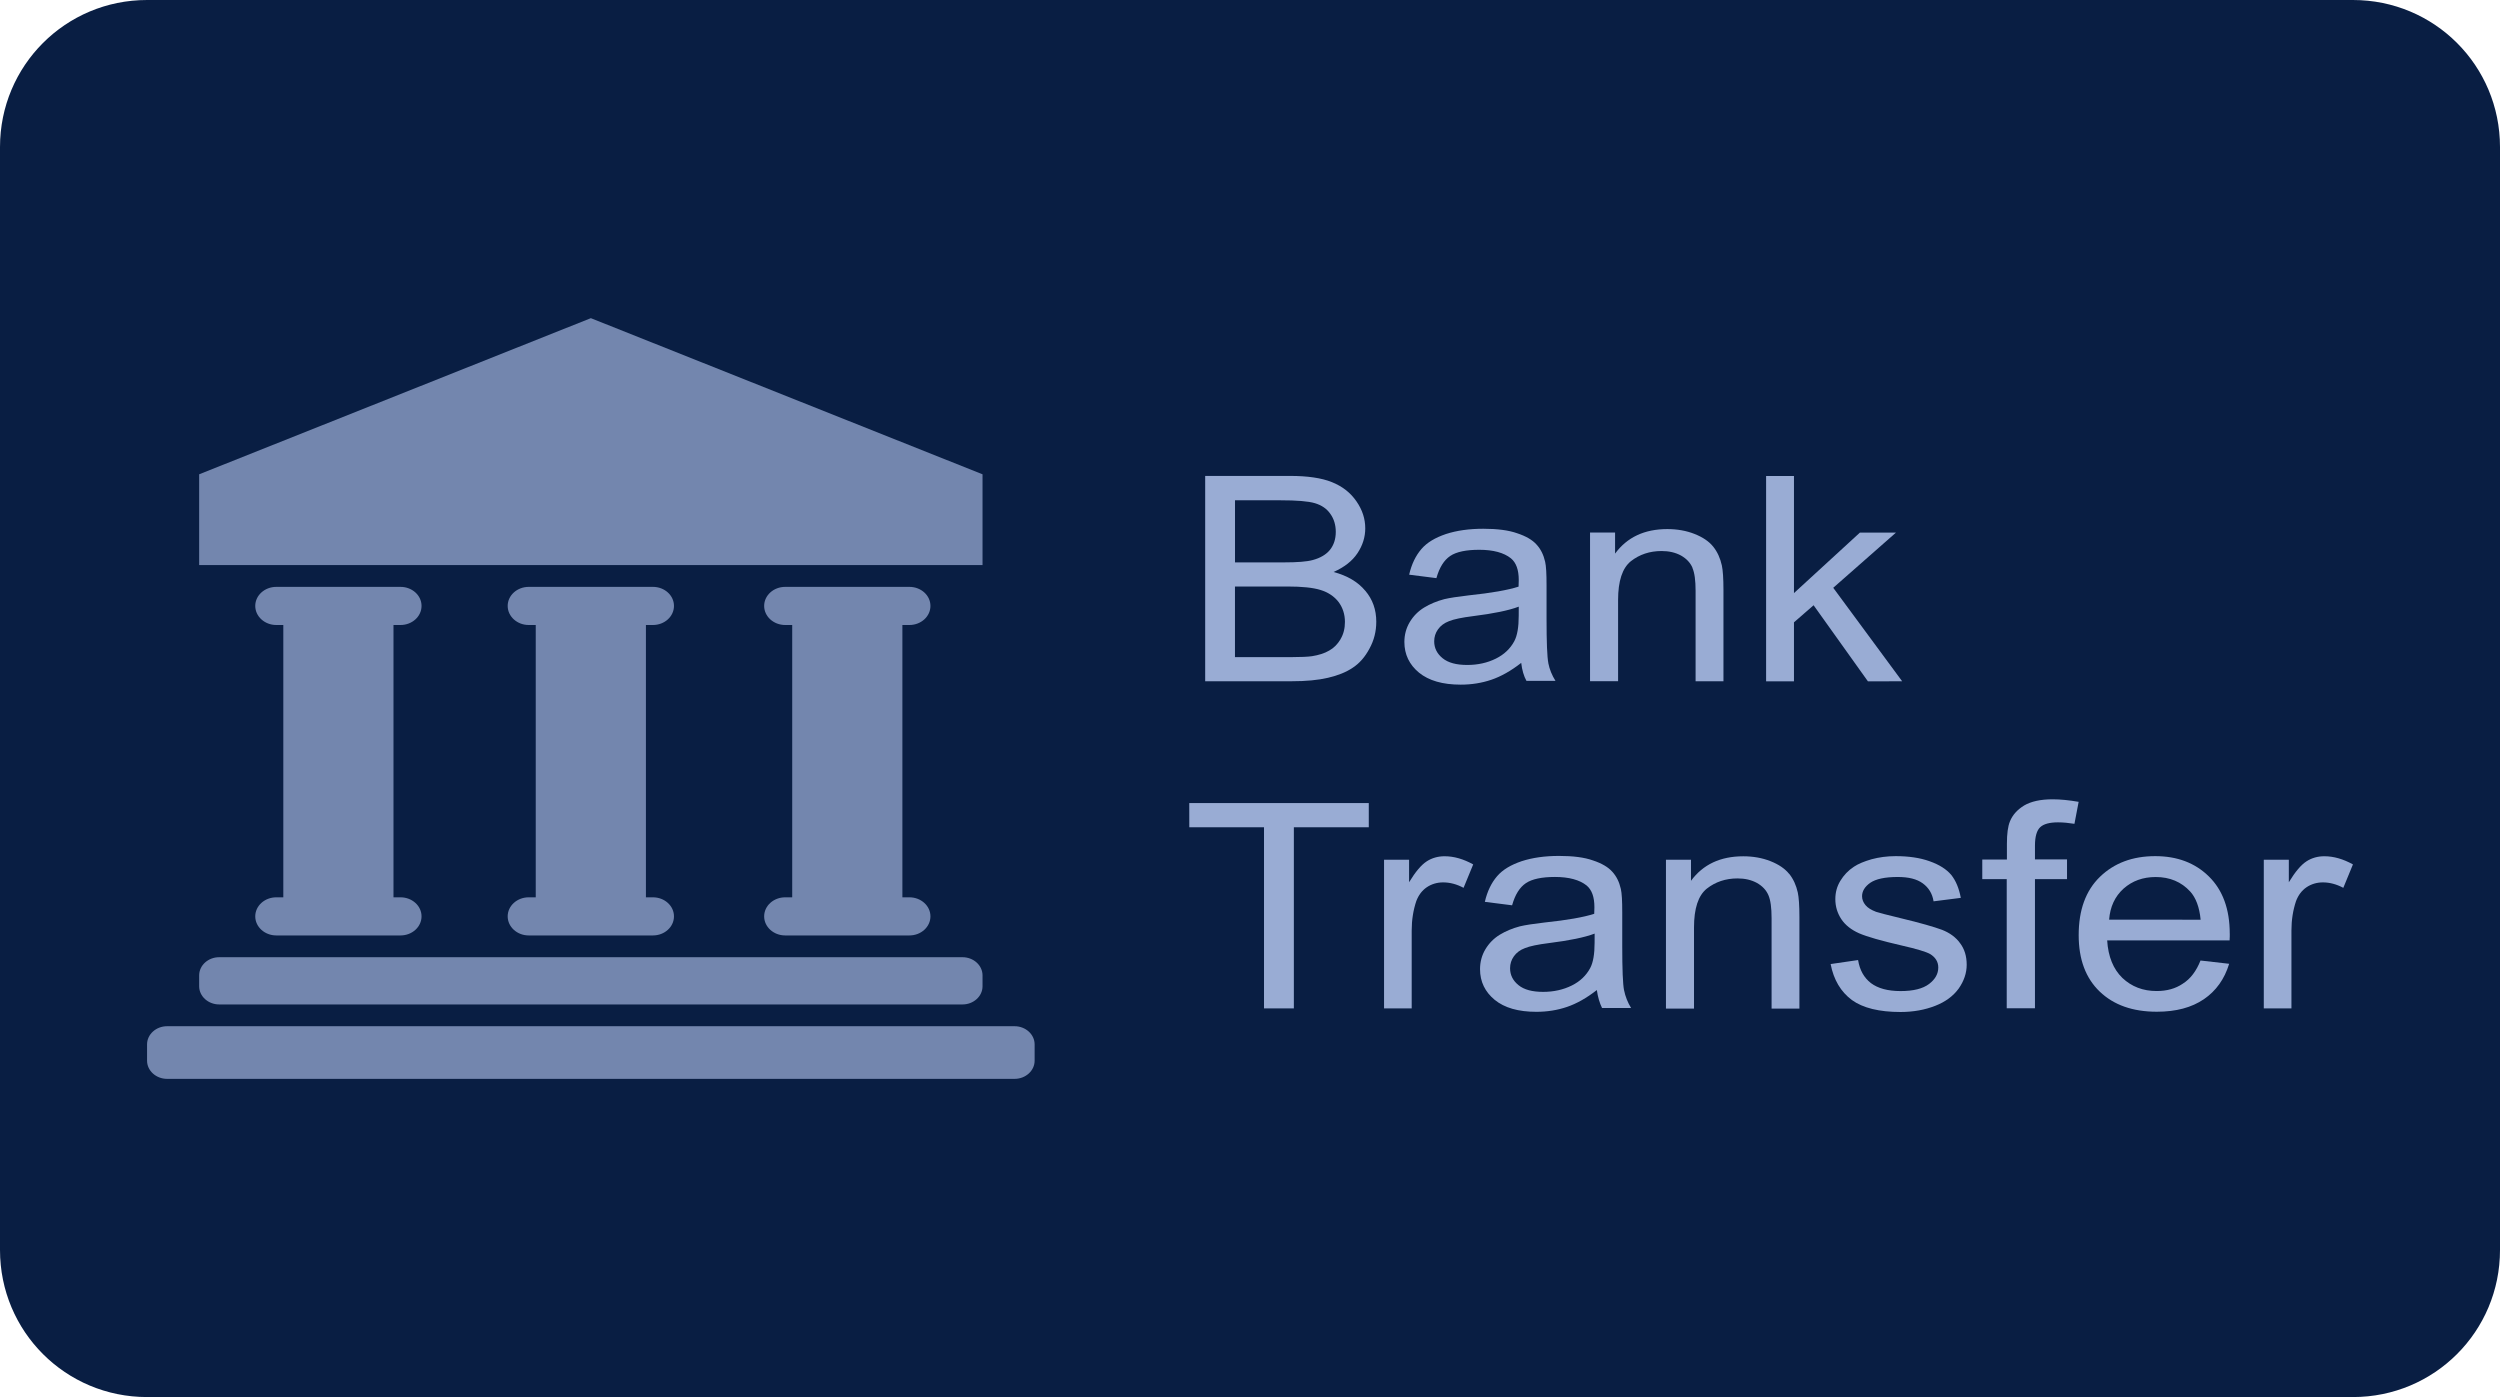 <?xml version="1.0" encoding="UTF-8" standalone="no"?> <svg xmlns:dc="http://purl.org/dc/elements/1.1/" xmlns:cc="http://creativecommons.org/ns#" xmlns:rdf="http://www.w3.org/1999/02/22-rdf-syntax-ns#" xmlns:svg="http://www.w3.org/2000/svg" xmlns="http://www.w3.org/2000/svg" xmlns:sodipodi="http://sodipodi.sourceforge.net/DTD/sodipodi-0.dtd" xmlns:inkscape="http://www.inkscape.org/namespaces/inkscape" inkscape:version="1.0 (4035a4fb49, 2020-05-01)" sodipodi:docname="Bank Transfer logo.svg" id="svg8" version="1.1" viewBox="0 0 68 38" height="38" width="68"><defs id="defs2"><clipPath id="a" transform="translate(-0)"><rect width="174.271" height="174.274" fill="none" id="rect844"></rect></clipPath></defs><g id="layer1" inkscape:groupmode="layer" inkscape:label="Layer 1"><path d="m 4,0 h 60 c 2.216,0 4,1.784 4,4 v 30 c 0,2.216 -1.784,4 -4,4 H 4 C 1.784,38 0,36.216 0,34 V 4 C 0,1.784 1.784,0 4,0 Z" style="fill:#091e43;fill-opacity:1;fill-rule:evenodd;stroke-width:0.997;stroke-linecap:square;paint-order:stroke fill markers" id="rect833"></path><g transform="translate(0.461,-33.269)" id="g962"><g id="g926"><path style="fill:#7386ae;fill-opacity:1;stroke-width:1.212" id="path838" fill="#336699" d="m 26.264,46.17 -10.654,-4.247 -10.654,4.247 v 2.469 H 26.264 Z"></path><path style="fill:#7386ae;fill-opacity:1;stroke-width:1.212" id="path840" fill="#336699" d="m 10.433,50.269 c 0.316,0 0.572,-0.232 0.572,-0.519 0,-0.287 -0.256,-0.518 -0.572,-0.518 H 7.054 c -0.316,0 -0.572,0.232 -0.572,0.518 0,0.286 0.256,0.519 0.572,0.519 h 0.191 v 7.407 H 7.054 c -0.316,0 -0.572,0.232 -0.572,0.518 0,0.286 0.256,0.519 0.572,0.519 h 3.379 c 0.316,0 0.572,-0.232 0.572,-0.519 0,-0.286 -0.256,-0.518 -0.572,-0.518 h -0.191 v -7.407 z"></path><path style="fill:#7386ae;fill-opacity:1;stroke-width:1.212" id="path842" fill="#336699" d="m 17.299,50.269 c 0.316,0 0.572,-0.232 0.572,-0.519 0,-0.287 -0.256,-0.518 -0.572,-0.518 h -3.379 c -0.316,0 -0.572,0.232 -0.572,0.518 0,0.286 0.256,0.519 0.572,0.519 h 0.191 v 7.407 h -0.191 c -0.316,0 -0.572,0.232 -0.572,0.518 0,0.286 0.256,0.519 0.572,0.519 h 3.379 c 0.316,0 0.572,-0.232 0.572,-0.519 0,-0.286 -0.256,-0.518 -0.572,-0.518 h -0.191 v -7.407 z"></path><path style="fill:#7386ae;fill-opacity:1;stroke-width:1.212" id="path844" fill="#336699" d="m 24.275,50.269 c 0.316,0 0.572,-0.232 0.572,-0.519 0,-0.287 -0.256,-0.518 -0.572,-0.518 h -3.379 c -0.316,0 -0.572,0.232 -0.572,0.518 0,0.286 0.256,0.519 0.572,0.519 h 0.191 v 7.407 h -0.191 c -0.316,0 -0.572,0.232 -0.572,0.518 0,0.286 0.256,0.519 0.572,0.519 h 3.379 c 0.316,0 0.572,-0.232 0.572,-0.519 0,-0.286 -0.256,-0.518 -0.572,-0.518 h -0.191 v -7.407 z"></path><path style="fill:#7386ae;fill-opacity:1;stroke-width:1.212" id="path846" fill="#336699" d="M 5.501,60.59 H 25.719 c 0.3,0 0.545,-0.222 0.545,-0.494 V 59.799 c 0,-0.272 -0.245,-0.494 -0.545,-0.494 H 5.501 c -0.3,0 -0.545,0.222 -0.545,0.494 v 0.297 c 0,0.271 0.245,0.494 0.545,0.494 z"></path><path style="fill:#7386ae;fill-opacity:1;stroke-width:1.212" id="path848" fill="#336699" d="M 27.136,61.182 H 4.084 c -0.3,0 -0.545,0.222 -0.545,0.494 v 0.444 c 0,0.272 0.245,0.494 0.545,0.494 H 27.136 c 0.3,0 0.545,-0.222 0.545,-0.494 v -0.444 c 0,-0.271 -0.245,-0.494 -0.545,-0.494 z"></path></g><g id="g940"><path style="fill:#99acd4;fill-opacity:1;stroke-width:1.212" id="path850" fill="#336699" d="m 36.673,49.336 c -0.202,-0.242 -0.49,-0.41 -0.861,-0.509 0.289,-0.128 0.507,-0.296 0.649,-0.509 0.142,-0.212 0.213,-0.44 0.213,-0.677 0,-0.257 -0.076,-0.499 -0.24,-0.736 -0.163,-0.237 -0.387,-0.41 -0.67,-0.523 -0.283,-0.114 -0.665,-0.168 -1.133,-0.168 h -2.311 v 5.585 h 2.349 c 0.392,0 0.719,-0.03 0.992,-0.094 0.272,-0.064 0.496,-0.153 0.676,-0.276 0.18,-0.119 0.332,-0.291 0.452,-0.518 0.125,-0.227 0.185,-0.469 0.185,-0.731 0,-0.326 -0.098,-0.607 -0.3,-0.844 z m -3.542,-2.459 h 1.237 c 0.441,0 0.757,0.025 0.937,0.079 0.18,0.054 0.322,0.148 0.42,0.291 0.098,0.138 0.147,0.301 0.147,0.489 0,0.198 -0.055,0.36 -0.158,0.489 -0.104,0.128 -0.262,0.222 -0.469,0.277 -0.158,0.044 -0.42,0.064 -0.779,0.064 h -1.335 z m 2.872,3.777 c -0.082,0.138 -0.185,0.242 -0.311,0.311 -0.125,0.074 -0.283,0.123 -0.469,0.153 -0.109,0.015 -0.294,0.025 -0.556,0.025 h -1.537 v -1.921 h 1.428 c 0.392,0 0.692,0.03 0.899,0.094 0.207,0.064 0.371,0.173 0.49,0.326 0.114,0.153 0.174,0.336 0.174,0.543 0,0.178 -0.038,0.331 -0.12,0.469 z"></path><path style="fill:#99acd4;fill-opacity:1;stroke-width:1.212" id="path852" fill="#336699" d="m 41.654,51.306 c -0.033,-0.168 -0.049,-0.573 -0.049,-1.21 v -0.914 c 0,-0.306 -0.011,-0.514 -0.038,-0.632 -0.044,-0.193 -0.12,-0.346 -0.234,-0.469 -0.109,-0.123 -0.283,-0.227 -0.523,-0.306 -0.234,-0.084 -0.545,-0.124 -0.926,-0.124 -0.387,0 -0.725,0.049 -1.014,0.143 -0.294,0.099 -0.518,0.232 -0.67,0.41 -0.153,0.178 -0.267,0.41 -0.332,0.696 l 0.741,0.094 c 0.082,-0.291 0.207,-0.489 0.376,-0.603 0.169,-0.114 0.436,-0.168 0.79,-0.168 0.382,0 0.67,0.079 0.861,0.232 0.142,0.118 0.213,0.311 0.213,0.592 0,0.025 0,0.084 -0.005,0.178 -0.289,0.094 -0.741,0.173 -1.352,0.237 -0.3,0.035 -0.523,0.069 -0.67,0.104 -0.202,0.054 -0.382,0.128 -0.545,0.227 -0.163,0.099 -0.294,0.232 -0.392,0.395 -0.098,0.163 -0.147,0.346 -0.147,0.543 0,0.341 0.136,0.617 0.398,0.834 0.267,0.217 0.643,0.326 1.134,0.326 0.294,0 0.572,-0.044 0.834,-0.133 0.262,-0.089 0.534,-0.242 0.812,-0.459 0.022,0.193 0.071,0.36 0.142,0.489 h 0.79 C 41.752,51.637 41.686,51.474 41.653,51.306 Z m -0.806,-1.284 c 0,0.301 -0.038,0.533 -0.12,0.687 -0.109,0.202 -0.272,0.36 -0.501,0.474 -0.229,0.114 -0.49,0.173 -0.779,0.173 -0.294,0 -0.518,-0.059 -0.67,-0.183 -0.152,-0.123 -0.229,-0.277 -0.229,-0.459 0,-0.119 0.033,-0.227 0.103,-0.326 0.071,-0.099 0.169,-0.173 0.3,-0.223 0.131,-0.054 0.349,-0.099 0.66,-0.138 0.55,-0.069 0.964,-0.153 1.237,-0.257 z"></path><path style="fill:#99acd4;fill-opacity:1;stroke-width:1.212" id="path854" fill="#336699" d="m 45.572,48.713 c 0.06,0.138 0.087,0.345 0.087,0.627 v 2.459 h 0.758 v -2.484 c 0,-0.316 -0.016,-0.538 -0.044,-0.667 -0.044,-0.198 -0.12,-0.366 -0.234,-0.509 -0.114,-0.143 -0.283,-0.257 -0.507,-0.346 -0.224,-0.089 -0.474,-0.133 -0.741,-0.133 -0.621,0 -1.095,0.222 -1.422,0.667 v -0.573 h -0.681 v 4.044 h 0.763 v -2.208 c 0,-0.518 0.115,-0.869 0.349,-1.057 0.234,-0.183 0.512,-0.276 0.834,-0.276 0.202,0 0.376,0.04 0.529,0.123 0.147,0.084 0.251,0.193 0.311,0.331 z"></path><path style="fill:#99acd4;fill-opacity:1;stroke-width:1.212" id="path856" fill="#336699" d="m 51.278,51.8 -1.875,-2.543 1.706,-1.501 h -0.981 l -1.793,1.645 v -3.185 h -0.758 v 5.585 h 0.758 v -1.605 l 0.534,-0.464 1.477,2.069 z"></path><path style="fill:#99acd4;fill-opacity:1;stroke-width:1.212" id="path858" fill="#336699" d="m 31.888,55.77 h 2.032 v 4.928 h 0.812 V 55.77 h 2.038 v -0.657 h -4.883 z"></path><path style="fill:#99acd4;fill-opacity:1;stroke-width:1.212" id="path860" fill="#336699" d="m 38.346,56.698 c -0.147,0.094 -0.305,0.281 -0.48,0.568 v -0.612 h -0.681 v 4.044 h 0.752 v -2.119 c 0,-0.291 0.044,-0.558 0.125,-0.8 0.06,-0.158 0.153,-0.286 0.283,-0.375 0.131,-0.089 0.283,-0.134 0.447,-0.134 0.185,0 0.371,0.049 0.556,0.148 l 0.262,-0.637 c -0.267,-0.148 -0.523,-0.222 -0.779,-0.222 -0.174,0 -0.338,0.044 -0.485,0.138 z"></path><path style="fill:#99acd4;fill-opacity:1;stroke-width:1.212" id="path862" fill="#336699" d="m 43.713,60.204 c -0.033,-0.168 -0.049,-0.573 -0.049,-1.21 v -0.914 c 0,-0.306 -0.011,-0.514 -0.038,-0.632 -0.044,-0.193 -0.12,-0.346 -0.234,-0.469 -0.109,-0.123 -0.283,-0.227 -0.523,-0.306 -0.234,-0.084 -0.545,-0.123 -0.926,-0.123 -0.387,0 -0.725,0.049 -1.014,0.143 -0.294,0.099 -0.518,0.232 -0.67,0.41 -0.153,0.178 -0.267,0.41 -0.332,0.696 l 0.741,0.094 c 0.082,-0.292 0.207,-0.489 0.376,-0.603 0.169,-0.113 0.436,-0.168 0.79,-0.168 0.381,0 0.67,0.079 0.861,0.232 0.142,0.119 0.212,0.311 0.212,0.592 0,0.025 0,0.084 -0.005,0.178 -0.289,0.094 -0.741,0.173 -1.352,0.237 -0.3,0.035 -0.523,0.069 -0.67,0.104 -0.202,0.054 -0.382,0.128 -0.545,0.227 -0.163,0.099 -0.294,0.232 -0.392,0.395 -0.098,0.163 -0.147,0.346 -0.147,0.543 0,0.341 0.136,0.617 0.398,0.834 0.267,0.218 0.643,0.326 1.133,0.326 0.294,0 0.572,-0.044 0.834,-0.133 0.262,-0.089 0.534,-0.242 0.812,-0.459 0.027,0.188 0.076,0.356 0.142,0.489 h 0.79 c -0.093,-0.153 -0.158,-0.316 -0.191,-0.484 z m -0.801,-1.289 c 0,0.301 -0.038,0.533 -0.12,0.686 -0.109,0.202 -0.272,0.361 -0.501,0.474 -0.229,0.114 -0.491,0.173 -0.779,0.173 -0.294,0 -0.518,-0.059 -0.67,-0.183 -0.153,-0.124 -0.229,-0.277 -0.229,-0.459 0,-0.119 0.033,-0.227 0.104,-0.326 0.071,-0.099 0.169,-0.173 0.3,-0.222 0.131,-0.054 0.349,-0.099 0.659,-0.138 0.55,-0.069 0.965,-0.153 1.237,-0.257 z"></path><path style="fill:#99acd4;fill-opacity:1;stroke-width:1.212" id="path864" fill="#336699" d="m 48.204,57.039 c -0.115,-0.143 -0.283,-0.257 -0.507,-0.346 -0.223,-0.089 -0.474,-0.133 -0.741,-0.133 -0.621,0 -1.095,0.222 -1.422,0.667 v -0.573 h -0.681 v 4.049 h 0.763 v -2.207 c 0,-0.518 0.115,-0.869 0.349,-1.057 0.234,-0.183 0.512,-0.277 0.834,-0.277 0.202,0 0.376,0.04 0.529,0.123 0.147,0.084 0.251,0.193 0.311,0.331 0.06,0.138 0.087,0.346 0.087,0.627 v 2.459 h 0.757 v -2.489 c 0,-0.316 -0.016,-0.538 -0.044,-0.667 -0.044,-0.198 -0.12,-0.366 -0.234,-0.509 z"></path><path style="fill:#99acd4;fill-opacity:1;stroke-width:1.212" id="path866" fill="#336699" d="m 52.362,58.56 c -0.213,-0.079 -0.589,-0.188 -1.123,-0.316 -0.371,-0.089 -0.594,-0.148 -0.67,-0.173 -0.131,-0.05 -0.229,-0.109 -0.289,-0.183 -0.06,-0.074 -0.093,-0.153 -0.093,-0.242 0,-0.138 0.076,-0.262 0.223,-0.365 0.153,-0.104 0.398,-0.158 0.747,-0.158 0.294,0 0.518,0.054 0.681,0.173 0.163,0.119 0.261,0.281 0.294,0.489 l 0.741,-0.094 c -0.049,-0.262 -0.136,-0.469 -0.262,-0.627 -0.131,-0.153 -0.322,-0.276 -0.589,-0.37 -0.262,-0.094 -0.572,-0.138 -0.921,-0.138 -0.234,0 -0.452,0.03 -0.654,0.084 -0.202,0.059 -0.36,0.123 -0.48,0.203 -0.158,0.103 -0.278,0.232 -0.371,0.385 -0.093,0.153 -0.136,0.316 -0.136,0.499 0,0.197 0.055,0.38 0.163,0.543 0.109,0.163 0.272,0.291 0.485,0.385 0.218,0.094 0.6,0.203 1.155,0.331 0.414,0.094 0.67,0.173 0.774,0.232 0.147,0.089 0.223,0.213 0.223,0.366 0,0.172 -0.082,0.321 -0.251,0.449 -0.169,0.128 -0.425,0.193 -0.774,0.193 -0.349,0 -0.616,-0.074 -0.807,-0.217 -0.191,-0.148 -0.305,-0.356 -0.349,-0.627 l -0.747,0.109 c 0.082,0.429 0.278,0.755 0.578,0.978 0.3,0.218 0.747,0.326 1.324,0.326 0.349,0 0.665,-0.059 0.943,-0.168 0.278,-0.108 0.49,-0.266 0.638,-0.469 0.142,-0.203 0.218,-0.42 0.218,-0.647 0,-0.237 -0.06,-0.43 -0.18,-0.588 C 52.738,58.763 52.575,58.644 52.362,58.56 Z"></path><path style="fill:#99acd4;fill-opacity:1;stroke-width:1.212" id="path868" fill="#336699" d="m 55.032,55.77 c 0.093,-0.089 0.256,-0.133 0.485,-0.133 0.142,0 0.289,0.015 0.447,0.04 l 0.114,-0.598 c -0.262,-0.045 -0.496,-0.069 -0.708,-0.069 -0.332,0 -0.588,0.059 -0.774,0.168 -0.185,0.113 -0.316,0.257 -0.387,0.434 -0.055,0.133 -0.082,0.336 -0.082,0.607 v 0.43 h -0.67 v 0.533 h 0.665 v 3.511 h 0.768 V 57.182 h 0.872 v -0.538 h -0.872 v -0.376 c 0,-0.242 0.049,-0.41 0.142,-0.499 z"></path><path style="fill:#99acd4;fill-opacity:1;stroke-width:1.212" id="path870" fill="#336699" d="m 60.188,58.664 c 0,-0.667 -0.191,-1.185 -0.567,-1.555 -0.376,-0.37 -0.861,-0.553 -1.46,-0.553 -0.616,0 -1.117,0.188 -1.504,0.563 -0.387,0.375 -0.578,0.904 -0.578,1.585 0,0.662 0.191,1.17 0.572,1.536 0.382,0.366 0.899,0.548 1.553,0.548 0.523,0 0.948,-0.114 1.281,-0.341 0.332,-0.227 0.561,-0.548 0.687,-0.963 l -0.779,-0.089 c -0.114,0.286 -0.272,0.499 -0.485,0.632 -0.196,0.133 -0.431,0.198 -0.708,0.198 -0.371,0 -0.681,-0.119 -0.932,-0.356 -0.245,-0.237 -0.387,-0.578 -0.414,-1.022 h 3.33 c 0.005,-0.079 0.005,-0.143 0.005,-0.183 z m -3.281,-0.38 c 0.027,-0.351 0.158,-0.632 0.392,-0.844 0.24,-0.212 0.529,-0.316 0.877,-0.316 0.382,0 0.698,0.133 0.937,0.395 0.153,0.168 0.251,0.425 0.283,0.766 z"></path><path style="fill:#99acd4;fill-opacity:1;stroke-width:1.212" id="path872" fill="#336699" d="m 62.275,56.698 c -0.147,0.094 -0.305,0.281 -0.48,0.568 v -0.612 h -0.681 v 4.044 h 0.752 v -2.119 c 0,-0.291 0.044,-0.558 0.125,-0.8 0.06,-0.158 0.153,-0.286 0.283,-0.375 0.131,-0.089 0.284,-0.134 0.447,-0.134 0.185,0 0.37,0.049 0.556,0.148 l 0.262,-0.637 c -0.267,-0.148 -0.523,-0.222 -0.779,-0.222 -0.175,0 -0.338,0.044 -0.485,0.138 z"></path></g></g></g></svg> 